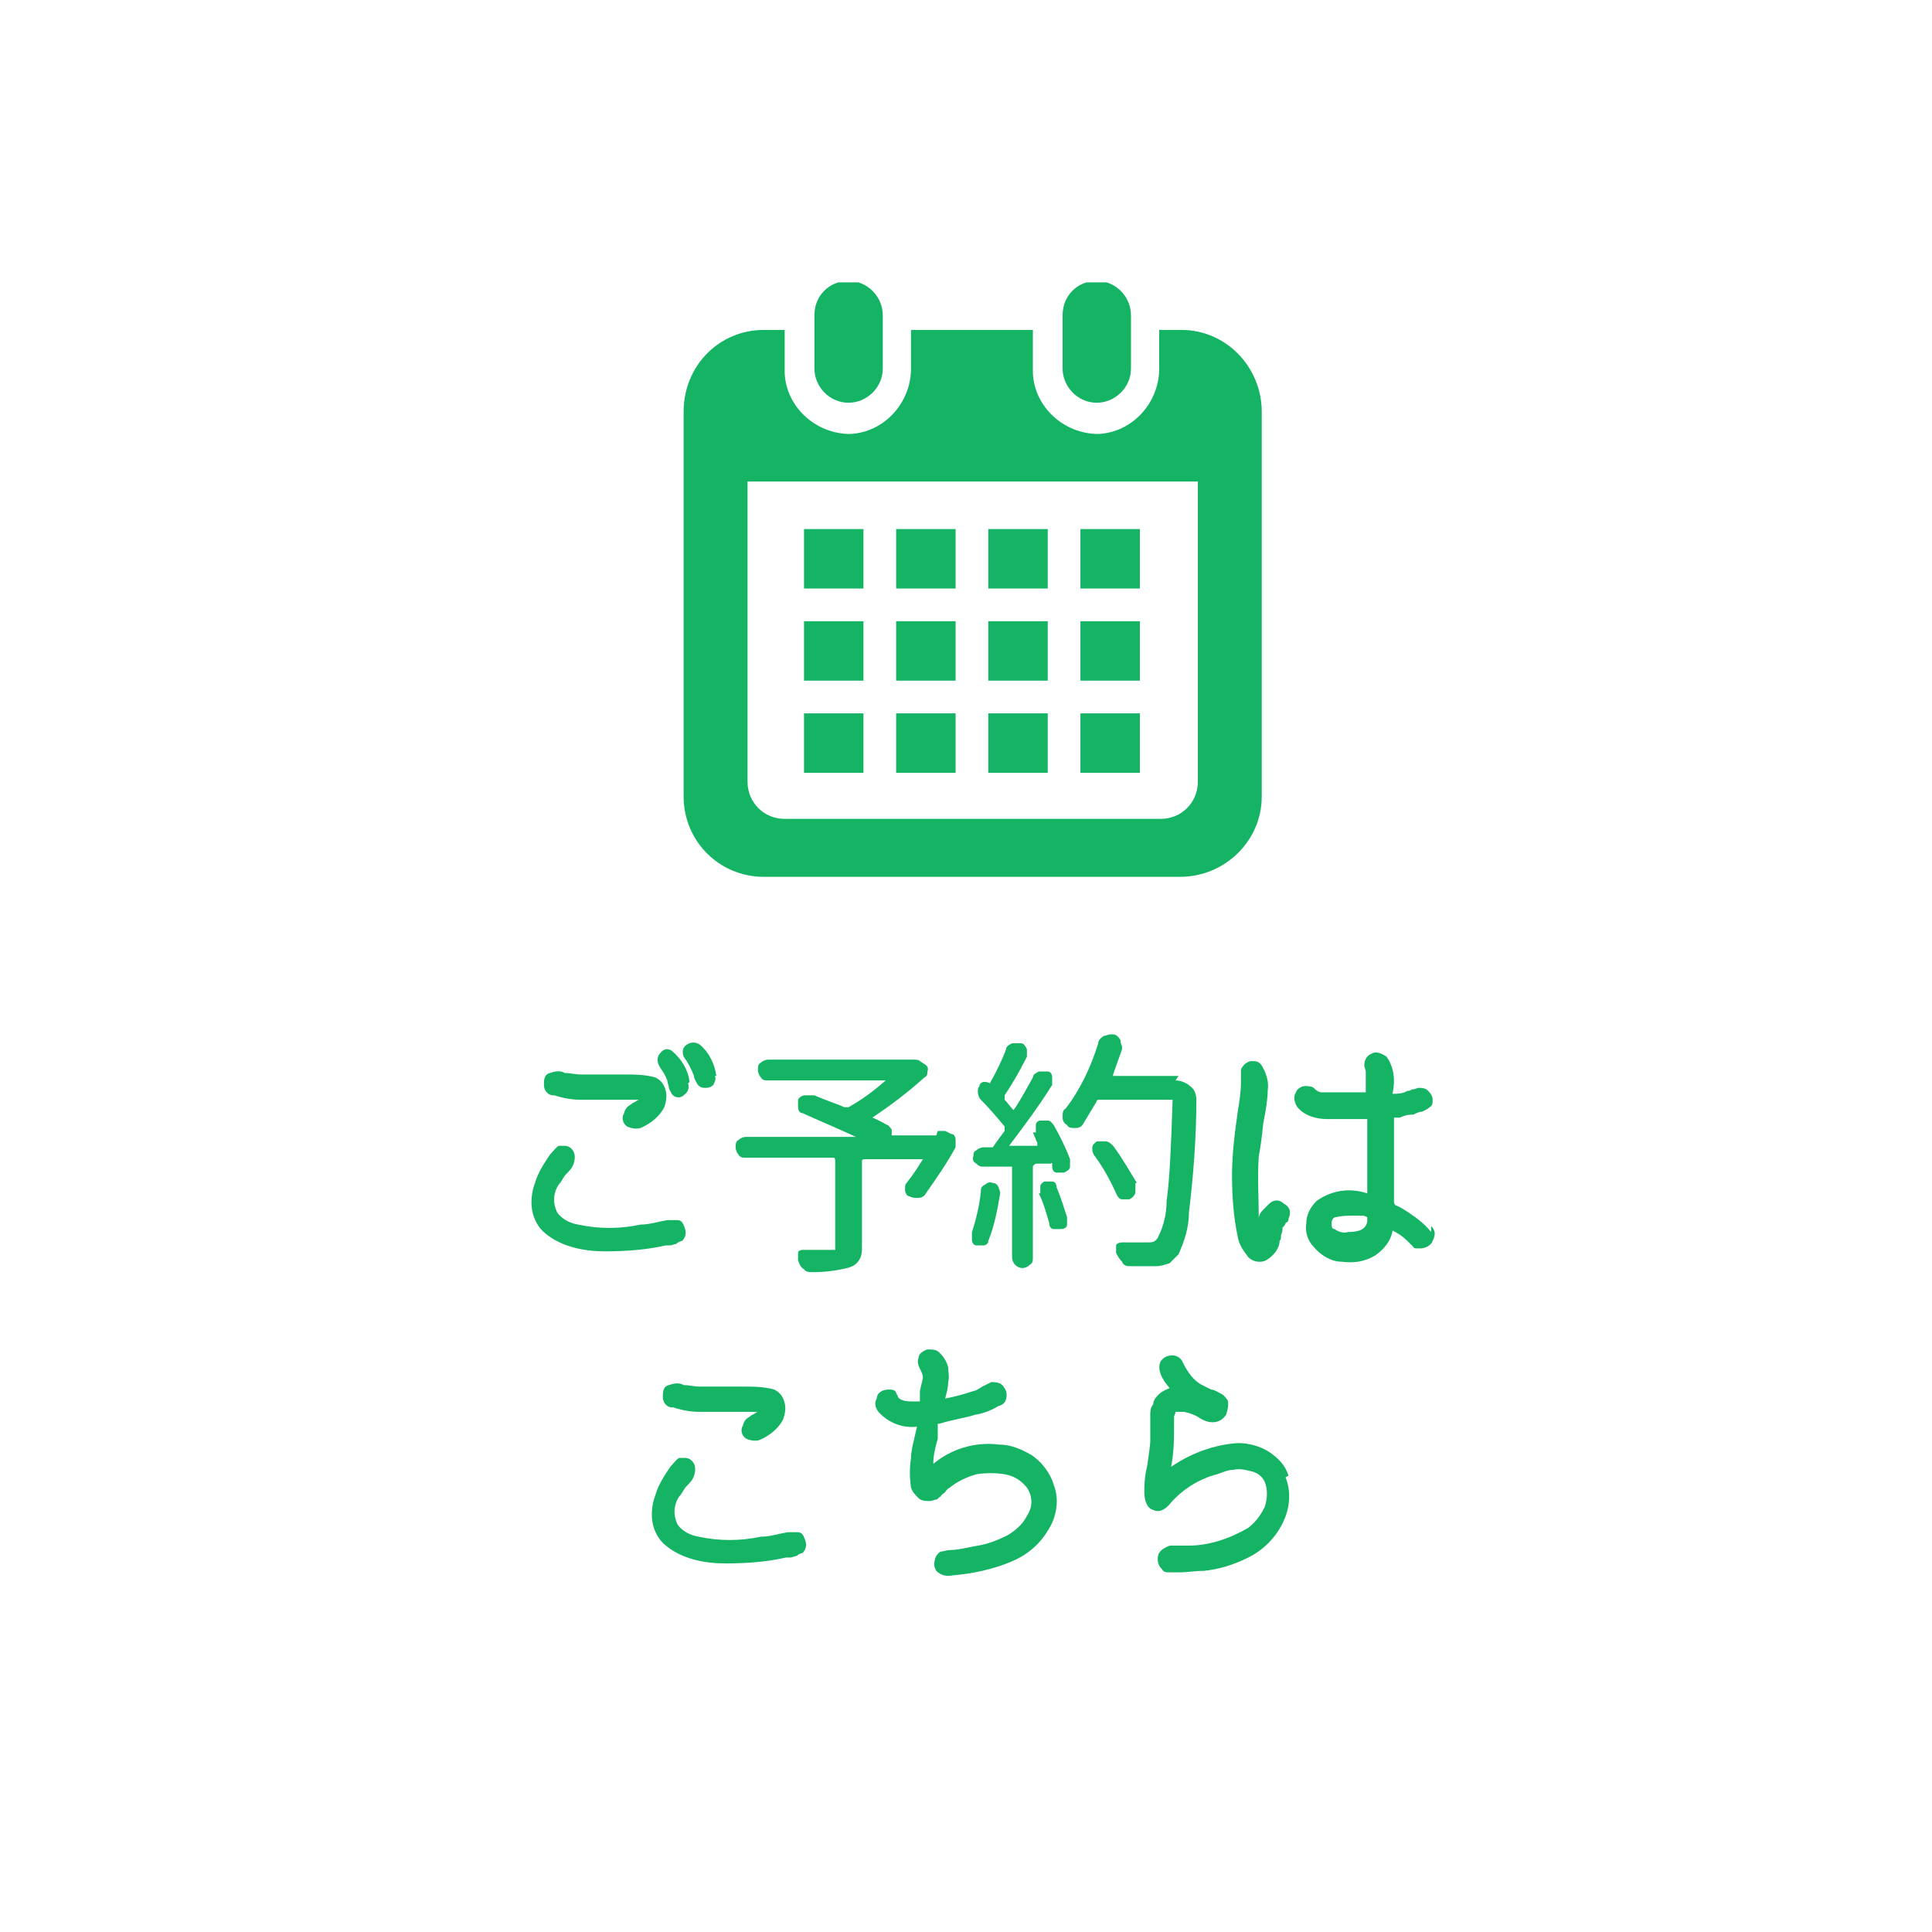 <?xml version="1.0" encoding="UTF-8"?>
<svg xmlns="http://www.w3.org/2000/svg" xmlns:xlink="http://www.w3.org/1999/xlink" version="1.1" viewBox="0 0 130 130">
  <defs>
    <style>
      .cls-1 {
        fill: none;
      }

      .cls-2 {
        fill: #14b464;
      }

      .cls-3 {
        clip-path: url(#clippath);
      }
    </style>
    <clipPath id="clippath">
      <rect class="cls-1" x="46" y="19" width="38.9" height="40"/>
    </clipPath>
  </defs>
  <!-- Generator: Adobe Illustrator 28.6.0, SVG Export Plug-In . SVG Version: 1.2.0 Build 709)  -->
  <g>
    <g id="_コンポーネント_28_1" data-name="コンポーネント_28_1">
      <path id="_パス_409" data-name="パス_409" class="cls-2" d="M46.1,82.7c.1.3,0,.6-.2.8-.1,0-.3.1-.4.2-.1,0-.3.1-.4.1,0,0-.2,0-.3,0-1.3.3-2.7.4-4.1.4-1.4,0-2.9-.3-4-1.2-.5-.4-.8-1-.9-1.6-.1-.6,0-1.3.2-1.8.2-.7.6-1.3,1-1.9.2-.2.4-.5.6-.6.1,0,.3,0,.4,0,.3,0,.5.2.6.4.1.2.1.5,0,.8-.1.3-.3.5-.5.7-.2.2-.3.5-.5.7-.4.6-.4,1.3-.1,1.9.3.4.8.7,1.4.8,1.4.3,2.8.3,4.2,0,.6,0,1.2-.2,1.8-.3.2,0,.5,0,.7,0,.3,0,.4.3.5.6ZM37.2,73.7c-.3,0-.6-.3-.6-.7,0-.3,0-.7.4-.8.3-.1.7-.2,1,0,.4,0,.7.1,1.1.1.4,0,1.4,0,2.8,0,.8,0,1.5,0,2.2.2.4.2.6.5.7.9.1.4,0,.8-.1,1.1-.3.6-.9,1.1-1.6,1.4-.3.1-.7,0-.9-.1-.3-.2-.4-.6-.2-.9,0-.1.1-.3.2-.4.1-.1.3-.2.4-.3.1,0,.3-.2.4-.2-.5,0-1.1,0-1.8,0s-1.5,0-2.1,0c-.6,0-1.2-.1-1.8-.3ZM46.4,72.8c-.1-.8-.5-1.5-1.2-2.1-.3-.2-.6-.1-.8.2,0,0,0,0,0,0-.2.2-.2.6,0,.9.2.3.4.6.5.9,0,0,0,.1.1.4,0,.2.1.3.2.5.2.3.6.3.8.1,0,0,0,0,0,0,.3-.2.4-.5.3-.8ZM48.2,72.4c-.1-.8-.5-1.6-1.1-2.1-.3-.2-.6-.2-.9,0-.3.2-.3.5-.2.8,0,0,0,0,0,0,.3.4.5.8.7,1.3,0,.2.1.3.2.5.1.2.3.3.5.3.2,0,.4,0,.6-.2.1-.2.2-.4.1-.6h0ZM63.1,76.1c.2,0,.4,0,.5,0l.4.2c.2,0,.3.2.3.4,0,0,0,.1,0,.2,0,.1,0,.2,0,.3-.6,1.1-1.3,2.1-2,3.1-.1.2-.3.3-.5.3,0,0,0,0-.1,0-.2,0-.3,0-.5-.1-.2,0-.3-.3-.3-.4,0,0,0,0,0-.1,0-.2,0-.3.1-.4.4-.5.8-1.1,1.1-1.6,0,0,0,0,0,0,0,0,0,0,0,0h-3.9c0,0-.2,0-.2.1,0,0,0,0,0,0v5.7c0,.4,0,.7-.2,1-.2.3-.4.4-.7.5-.8.2-1.6.3-2.4.3h0c-.2,0-.5,0-.6-.2-.2-.1-.3-.3-.4-.6,0-.2,0-.4,0-.5,0-.2.3-.2.4-.2.2,0,.8,0,1.8,0,.1,0,.2,0,.3,0,0,0,0-.2,0-.3v-5.7c0,0,0-.2-.1-.2,0,0,0,0,0,0h-5.9c-.2,0-.4,0-.5-.2-.1-.1-.2-.3-.2-.5,0-.2,0-.4.2-.5.1-.1.3-.2.5-.2h7.4s0,0,0,0c0,0,0,0,0,0-1.3-.6-2.5-1.1-3.6-1.6-.2,0-.3-.2-.3-.4,0-.2,0-.4,0-.5.1-.2.3-.3.5-.3,0,0,.2,0,.3,0,.1,0,.2,0,.3,0,.9.4,1.6.6,2,.8,0,0,.2,0,.3,0,.9-.5,1.7-1.1,2.5-1.8,0,0,0,0,0,0,0,0,0,0,0,0h-7.9c-.2,0-.4,0-.5-.2-.1-.1-.2-.3-.2-.5,0-.2,0-.4.2-.5.1-.1.3-.2.5-.2h9.6c0,0,.1,0,.2,0,.1,0,.3,0,.4.1l.3.2c.2.1.3.3.2.5,0,.2,0,.3-.2.4-1.1,1-2.3,1.9-3.5,2.7,0,0,0,0,0,0,0,0,0,0,0,0,.5.2.8.4,1,.5.1,0,.2.2.3.3,0,.1,0,.3,0,.4,0,0,0,0,0,0h3s0,0,0,0ZM66,80.1c0-.2.1-.3.3-.4.1-.1.3-.2.5-.1.2,0,.3.1.4.3,0,.1.1.2.1.4h0c-.2,1.2-.4,2.2-.8,3.2,0,.2-.2.3-.3.3-.2,0-.3,0-.5,0-.2,0-.3-.2-.3-.4,0,0,0-.2,0-.3,0,0,0-.2,0-.2.3-.9.5-1.8.6-2.7ZM70,80.3c0-.2,0-.3,0-.5,0-.1.2-.3.3-.3.2,0,.3,0,.5,0,.2,0,.3.2.3.4.3.7.5,1.4.7,2,0,0,0,.1,0,.2,0,.1,0,.2,0,.3,0,.2-.2.3-.4.3-.2,0-.3,0-.5,0-.2,0-.3-.2-.3-.4-.2-.7-.4-1.4-.7-2ZM69.7,76.2c0-.1,0-.3,0-.5,0-.2.2-.3.3-.3.2,0,.3,0,.5,0,.2,0,.3.2.4.3.4.7.8,1.5,1.1,2.3,0,0,0,.2,0,.2,0,0,0,.2,0,.3,0,.2-.2.3-.4.4-.1,0-.3,0-.5,0-.2,0-.3-.2-.3-.4,0,0,0-.1,0-.2,0,0,0-.1-.1,0h-1c0,0-.2.1-.2.2,0,0,0,0,0,0v6.1c0,.2,0,.4-.2.5-.3.3-.7.3-1,0,0,0,0,0,0,0-.1-.1-.2-.3-.2-.5v-6s0,0,0-.1c0,0,0,0-.1,0-.7,0-1.3,0-1.8,0h0c-.2,0-.3,0-.5-.2-.2-.1-.3-.3-.2-.5,0-.2,0-.3.2-.4.1-.1.3-.2.5-.2h.4c0,0,.1,0,.2,0,.2-.3.5-.7.8-1.1,0,0,0-.2,0-.3-.5-.6-1-1.2-1.6-1.8-.1-.1-.2-.3-.2-.5,0-.2,0-.3.1-.4h0c0-.2.2-.3.3-.3.1,0,.3,0,.4.1,0,0,0,0,0,0,0,0,0,0,0,0,.4-.7.8-1.5,1.1-2.3,0-.2.2-.3.4-.4,0,0,.2,0,.3,0,0,0,.2,0,.3,0,.2,0,.3.2.4.4,0,0,0,.2,0,.2,0,.1,0,.2,0,.3-.6,1.2-1.1,2-1.5,2.6,0,0,0,.2,0,.3.2.2.4.5.6.7,0,0,0,0,0,0,0,0,0,0,0,0,.5-.7.9-1.5,1.3-2.2,0-.2.2-.3.4-.4,0,0,.2,0,.3,0,.1,0,.2,0,.3,0,.2,0,.3.2.3.4,0,0,0,.1,0,.2,0,.1,0,.2,0,.3-1,1.6-2,2.9-2.9,4.1,0,0,0,0,0,0,0,0,0,0,0,0h1.9c0,0,0,0,0-.1,0,0,0,0,0-.1-.1-.2-.2-.5-.3-.7h0ZM79.1,72.7c.4,0,.8.2,1,.4.3.2.4.6.4.9,0,2.6-.2,5.1-.5,7.6,0,1-.3,1.9-.7,2.8-.2.2-.4.4-.6.6-.3.1-.6.2-.9.2-.4,0-.8,0-1.1,0h-.6c-.2,0-.5,0-.6-.3-.2-.2-.3-.4-.4-.6,0-.2,0-.3,0-.5,0-.1.2-.2.4-.2.6,0,1.2,0,1.7,0,.3,0,.5,0,.7-.3.4-.8.6-1.6.6-2.5.2-1.4.3-3.6.4-6.7,0,0,0,0,0-.1,0,0,0,0-.1,0h-4.8c-.1,0-.2,0-.2.1-.3.5-.6,1-.9,1.5-.1.2-.3.3-.5.3h-.1c-.2,0-.4,0-.5-.2-.2-.1-.3-.3-.3-.5h0c0-.3,0-.5.2-.6,1-1.3,1.7-2.8,2.2-4.4,0-.2.2-.4.4-.5.1,0,.3-.1.4-.1,0,0,.1,0,.2,0,.2,0,.4.2.5.4,0,.1,0,.2.1.4,0,0,0,.2,0,.2-.2.6-.4,1.1-.6,1.7,0,0,0,0,0,.1,0,0,0,0,0,0h4.4ZM76.4,79.6c0,.1,0,.2,0,.3,0,0,0,.2,0,.3,0,.2-.2.4-.4.5,0,0-.2,0-.3,0,0,0-.2,0-.2,0-.2,0-.3-.2-.4-.4-.4-.9-.9-1.8-1.5-2.6,0,0-.1-.2-.1-.3,0,0,0-.1,0-.2,0-.2.2-.3.3-.4.1,0,.3,0,.4,0,0,0,.1,0,.2,0,.2,0,.4.2.5.3.6.8,1.1,1.7,1.6,2.5h0ZM85.4,81c.3-.3.7-.3,1,0,.4.2.5.6.3,1,0,.1,0,.2-.2.3,0,.1-.1.2-.2.3,0,.1,0,.3-.1.5,0,.2,0,.3-.1.4,0,.5-.4,1-.9,1.3-.4.2-.9.1-1.2-.2-.3-.4-.6-.8-.7-1.3-.3-1.4-.4-2.8-.4-4.2,0-1.5.2-3,.4-4.4.1-.6.2-1.2.2-1.9,0-.1,0-.2,0-.3,0-.1,0-.3,0-.4,0-.1,0-.2.1-.3.1-.2.4-.4.6-.4.3,0,.5,0,.7.3.3.5.5,1.1.4,1.7,0,.5-.1,1.2-.3,2.2-.1,1-.2,1.7-.3,2.2-.1,1.4,0,2.8,0,4.2,0-.3.2-.5.4-.7h0ZM96.3,82.5c.3.3.3.6.1,1-.1.3-.5.5-.8.5,0,0-.2,0-.3,0,0,0-.2,0-.2-.1,0,0-.1-.1-.2-.2,0,0-.1-.1-.2-.2-.3-.3-.6-.5-1-.7-.1.7-.6,1.3-1.2,1.7-.7.4-1.4.5-2.2.4-.7,0-1.4-.4-1.9-1-.4-.4-.6-1-.5-1.6,0-.6.3-1.1.7-1.5,1-.7,2.2-.9,3.4-.5,0-2.8,0-4.4,0-5-1.2,0-2.1,0-2.7,0-.7,0-1.5-.2-2-.8-.2-.3-.3-.7-.1-1,.1-.3.5-.5.9-.4.2,0,.3.1.4.2.1.1.3.2.4.2,0,0,.1,0,.2,0s.1,0,.2,0c.3,0,.8,0,1.4,0s.5,0,.7,0c0,0,0,0,.1,0s.1,0,.2,0c0,0,0,0,.1,0,0,0,0,0,.1,0,0,0,0,0,0,0v-1c0-.1,0-.3,0-.4,0-.1-.1-.3-.1-.4,0-.4.2-.7.5-.8.3-.2.7,0,1,.2.5.7.6,1.6.4,2.5.3,0,.7,0,1-.2.1,0,.2,0,.3-.1.1,0,.2,0,.4-.1.3,0,.5,0,.7.2.2.2.3.4.3.6,0,.2,0,.4-.2.5-.1.1-.3.2-.5.3-.2,0-.4.1-.6.2-.2,0-.5,0-.9.2h-.4c0,0,0,5,0,5,0,0,0,.1,0,.2,0,.1,0,.2,0,.3,0,0,0,.1,0,.2,0,0,0,.1.1.2.3.1.6.3.9.5.6.4,1.1.8,1.5,1.3ZM92,82.2c0-.2,0-.3,0-.3,0,0-.2-.1-.3-.1-.3,0-.5,0-.6,0-.4,0-.8,0-1.2.1-.2,0-.3.2-.3.4,0,.2,0,.4.2.4.3.2.6.3.9.2.8,0,1.2-.2,1.3-.7ZM45.2,94.7c-.3,0-.6-.3-.6-.7,0-.3,0-.7.4-.8.3-.1.7-.2,1,0,.4,0,.7.1,1.1.1.4,0,1.4,0,2.8,0,.8,0,1.5,0,2.2.2.4.2.6.5.7.9.1.4,0,.8-.1,1.1-.3.6-.9,1.1-1.6,1.4-.3.1-.7,0-.9-.1-.3-.2-.4-.6-.2-.9,0-.1.1-.3.2-.4.1-.1.3-.2.4-.3.1,0,.3-.2.4-.2-.5,0-1.1,0-1.8,0s-1.5,0-2.1,0c-.6,0-1.2-.1-1.8-.3ZM54.2,103.7c.1.3,0,.6-.2.8-.1,0-.3.1-.4.2-.1,0-.3.1-.4.1,0,0-.2,0-.3,0-1.3.3-2.7.4-4.1.4-1.4,0-2.9-.3-4-1.2-.5-.4-.8-1-.9-1.6-.1-.6,0-1.3.2-1.8.2-.7.6-1.3,1-1.9.2-.2.4-.5.6-.6.1,0,.3,0,.4,0,.3,0,.5.2.6.4.1.2.1.5,0,.8-.1.3-.3.5-.5.7s-.3.5-.5.7c-.4.6-.4,1.3-.1,1.9.3.4.8.7,1.4.8,1.4.3,2.8.3,4.2,0,.6,0,1.2-.2,1.8-.3.2,0,.5,0,.7,0,.3,0,.4.3.5.6ZM70.9,99.9c.4,1,.2,2.2-.4,3.1-.6,1-1.5,1.7-2.5,2.1-1.2.5-2.6.8-3.9.9-.4.1-.8,0-1.1-.3-.1-.2-.2-.4-.1-.7,0-.2.2-.5.4-.6.2,0,.4-.1.6-.1.6,0,1.3-.2,1.9-.3.7-.1,1.4-.4,2-.7.5-.3,1-.7,1.3-1.3.4-.6.4-1.3,0-1.9-.4-.5-.9-.8-1.5-.9-.6-.1-1.3-.1-1.9,0-.7.2-1.3.5-1.8.9,0,0-.2.1-.3.3-.1.1-.3.2-.3.3-.1,0-.2.2-.3.2-.1,0-.3.1-.4.1-.3,0-.6,0-.8-.2-.2-.2-.4-.4-.5-.7-.1-.7-.1-1.3,0-2,0-.5.2-1.2.4-2.1-.9.1-1.8-.2-2.5-.9-.3-.3-.4-.7-.2-1,0-.4.4-.6.8-.6.2,0,.4,0,.5.2,0,0,0,.1.1.2,0,0,0,.1.1.2.3.2.6.2,1,.2,0,0,0,0,.1,0,0,0,.1,0,.2,0,0,0,0,0,.1,0,0,0,0,0,0,0,0,0,0,0,0-.1,0-.1,0-.2,0-.3v-.3c.1-.5.2-.8.2-.9,0-.2-.1-.4-.2-.6-.1-.2-.2-.5-.1-.7,0-.3.3-.5.6-.6.3,0,.6,0,.8.2.3.3.5.6.6,1,0,.3.1.7,0,1,0,.4-.1.7-.2,1.1.6-.1,1.3-.3,1.9-.5.1,0,.3-.1.6-.3.2-.1.4-.2.6-.3.2,0,.4,0,.6.1.2.1.3.3.4.5.1.4,0,.9-.5,1-.5.3-1,.5-1.6.6-.6.2-1.4.3-2.4.6,0,0,0,0-.1,0,0,0,0,0,0,0,0,0,0,0,0,.1,0,0,0,0,0,.1,0,0,0,.2,0,.4,0,.2,0,.3,0,.4-.2.7-.3,1.2-.3,1.7,1.2-1,2.8-1.5,4.4-1.3.8,0,1.5.3,2.2.7.6.4,1.1,1,1.4,1.7ZM86.5,99.4c.4,1,.3,2.1-.2,3.1-.5,1-1.3,1.8-2.3,2.3-1,.5-2,.8-3,.9-.6,0-1.1.1-1.7.1-.2,0-.4,0-.6,0-.2,0-.4,0-.5-.2-.2-.2-.3-.4-.3-.7,0-.3.1-.5.4-.7.2-.1.3-.2.5-.2h1.2c1.4,0,2.8-.5,4-1.2.5-.4.8-.8,1.1-1.4.2-.6.2-1.2,0-1.7-.2-.4-.5-.6-.9-.7-.4-.1-.8-.2-1.2-.1-.4,0-.8.2-1.1.3-1.2.3-2.3,1-3.1,1.9-.4.5-.8.7-1.2.5-.4-.1-.6-.6-.6-1.2,0-.4,0-1,.2-1.8.1-.8.2-1.3.2-1.7,0-.1,0-.4,0-.8,0-.3,0-.6,0-.9,0-.2,0-.5.2-.7,0-.3.2-.5.4-.7.2-.2.5-.3.7-.4-.7-.8-.8-1.4-.6-1.8.2-.3.5-.4.8-.4.3,0,.6.2.7.5.3.6.7,1.2,1.3,1.5.2.1.4.2.6.3.2,0,.5.2.7.3.2.1.3.3.4.4.1.3,0,.7-.1,1-.2.3-.5.5-.9.5-.3,0-.6-.1-.9-.3-.3-.2-.6-.3-1-.4-.2,0-.4,0-.6,0,0,0,0,.1-.1.3,0,.2,0,.3,0,.5,0,1,0,1.9-.2,2.9,1.3-.9,2.9-1.5,4.5-1.6.7,0,1.5.2,2.1.6.6.4,1.1.9,1.3,1.6h0Z"/>
      <g id="_グループ_215" data-name="グループ_215">
        <g class="cls-3">
          <g id="_グループ_214" data-name="グループ_214">
            <path id="_パス_395" data-name="パス_395" class="cls-2" d="M57.1,27.1c1.2,0,2.3-1,2.3-2.3h0v-3.6c0-1.2-1-2.3-2.3-2.3s-2.3,1-2.3,2.3v3.6c0,1.2,1,2.3,2.3,2.3h0"/>
            <path id="_パス_396" data-name="パス_396" class="cls-2" d="M73.8,27.1c1.2,0,2.3-1,2.3-2.3h0v-3.6c0-1.2-1-2.3-2.3-2.3s-2.3,1-2.3,2.3v3.6c0,1.2,1,2.3,2.3,2.3h0"/>
            <path id="_パス_397" data-name="パス_397" class="cls-2" d="M79.4,22.2h-1.4v2.6c0,2.3-1.8,4.3-4.1,4.4-2.3,0-4.3-1.8-4.4-4.1,0,0,0-.2,0-.3v-2.6h-8.2v2.6c0,2.3-1.8,4.3-4.1,4.4-2.3,0-4.3-1.8-4.4-4.1,0,0,0-.2,0-.3v-2.6h-1.4c-3,0-5.4,2.4-5.4,5.5h0v25.9c0,3,2.4,5.4,5.4,5.4h28c3,0,5.5-2.4,5.5-5.4v-25.9c0-3-2.4-5.5-5.4-5.5h0M80.6,52.6c0,1.4-1.1,2.5-2.5,2.5h-25.3c-1.4,0-2.5-1.1-2.5-2.5v-20.2h30.3v20.2Z"/>
            <rect id="_長方形_360" data-name="長方形_360" class="cls-2" x="60.3" y="48" width="4" height="4"/>
            <rect id="_長方形_361" data-name="長方形_361" class="cls-2" x="60.3" y="41.8" width="4" height="4"/>
            <rect id="_長方形_362" data-name="長方形_362" class="cls-2" x="54.1" y="48" width="4" height="4"/>
            <rect id="_長方形_363" data-name="長方形_363" class="cls-2" x="54.1" y="41.8" width="4" height="4"/>
            <rect id="_長方形_364" data-name="長方形_364" class="cls-2" x="72.7" y="35.6" width="4" height="4"/>
            <rect id="_長方形_365" data-name="長方形_365" class="cls-2" x="66.5" y="35.6" width="4" height="4"/>
            <rect id="_長方形_366" data-name="長方形_366" class="cls-2" x="66.5" y="41.8" width="4" height="4"/>
            <rect id="_長方形_367" data-name="長方形_367" class="cls-2" x="72.7" y="48" width="4" height="4"/>
            <rect id="_長方形_368" data-name="長方形_368" class="cls-2" x="72.7" y="41.8" width="4" height="4"/>
            <rect id="_長方形_369" data-name="長方形_369" class="cls-2" x="66.5" y="48" width="4" height="4"/>
            <rect id="_長方形_370" data-name="長方形_370" class="cls-2" x="60.3" y="35.6" width="4" height="4"/>
            <rect id="_長方形_371" data-name="長方形_371" class="cls-2" x="54.1" y="35.6" width="4" height="4"/>
          </g>
        </g>
      </g>
    </g>
  </g>
</svg>